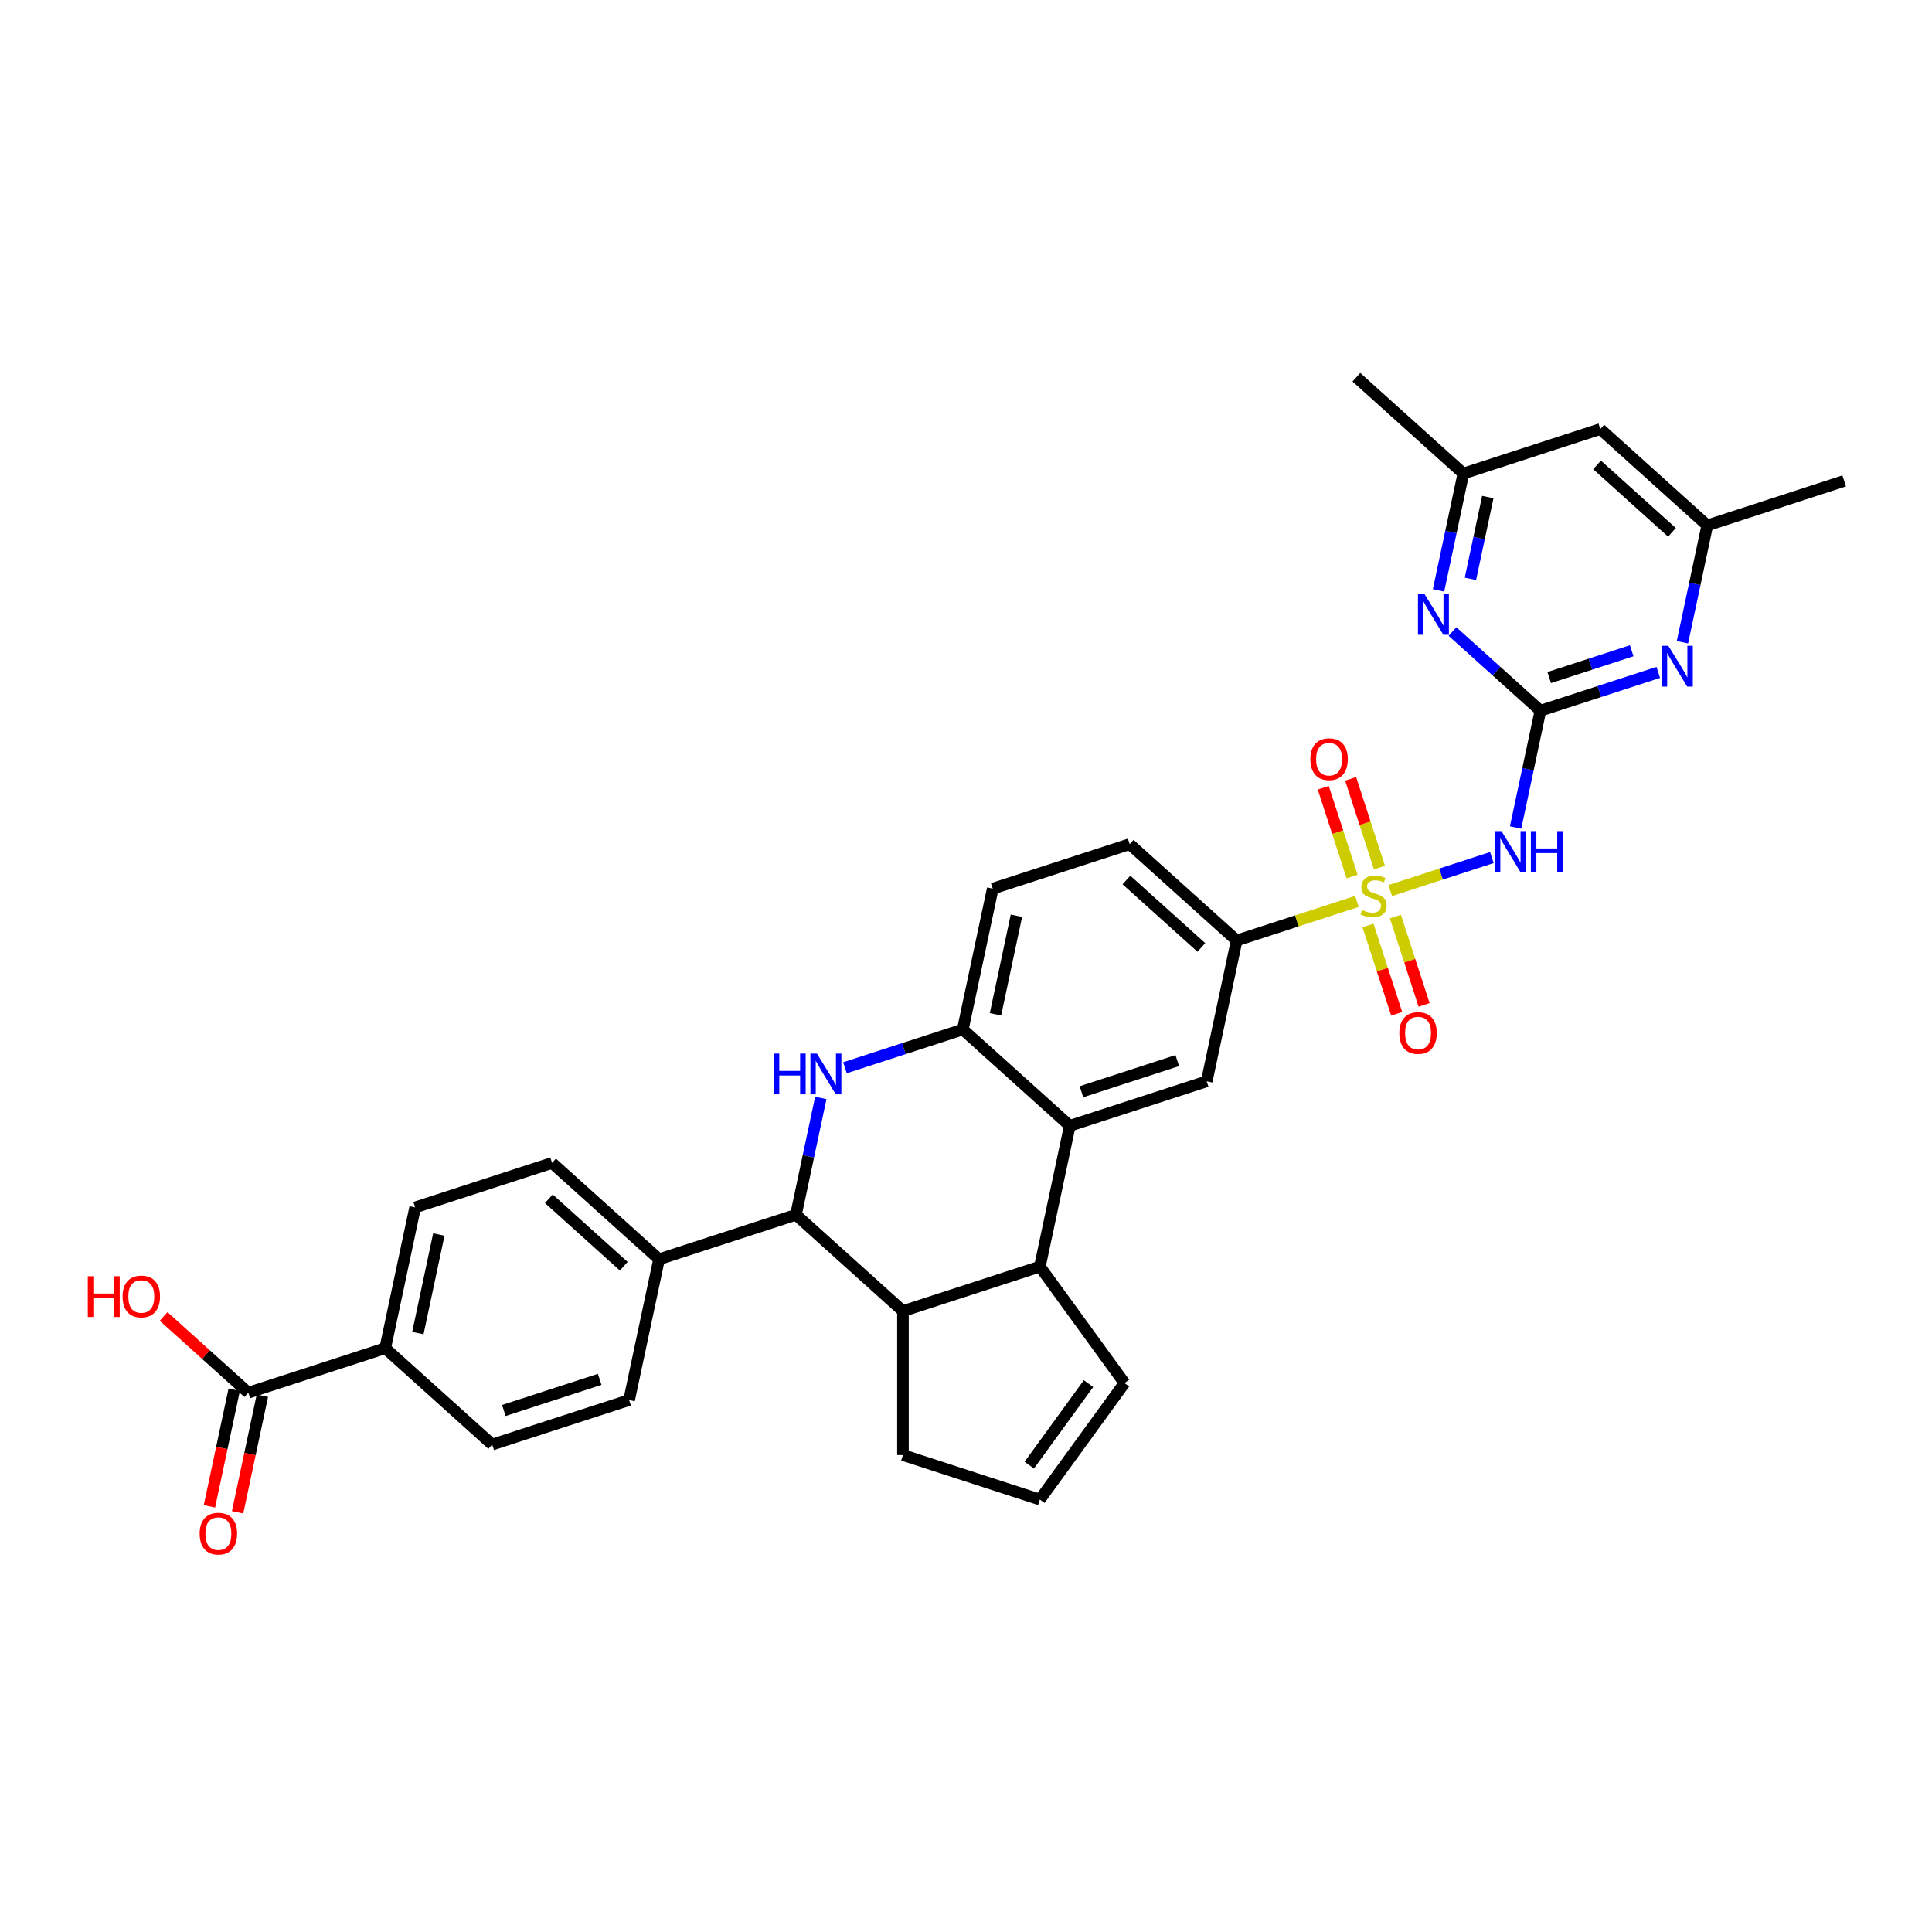 <?xml version='1.0' encoding='iso-8859-1'?>
<svg version='1.1' baseProfile='full'
              xmlns='http://www.w3.org/2000/svg'
                      xmlns:rdkit='http://www.rdkit.org/xml'
                      xmlns:xlink='http://www.w3.org/1999/xlink'
                  xml:space='preserve'
width='1000px' height='1000px' viewBox='0 0 1000 1000'>
<!-- END OF HEADER -->
<rect style='opacity:1.0;fill:#FFFFFF;stroke:none' width='1000' height='1000' x='0' y='0'> </rect>
<path class='bond-0' d='M 719.585,460.965 L 745.885,452.42' style='fill:none;fill-rule:evenodd;stroke:#CCCC00;stroke-width:6px;stroke-linecap:butt;stroke-linejoin:miter;stroke-opacity:1' />
<path class='bond-0' d='M 745.885,452.42 L 772.185,443.874' style='fill:none;fill-rule:evenodd;stroke:#0000FF;stroke-width:6px;stroke-linecap:butt;stroke-linejoin:miter;stroke-opacity:1' />
<path class='bond-8' d='M 702.328,466.572 L 671.208,476.684' style='fill:none;fill-rule:evenodd;stroke:#CCCC00;stroke-width:6px;stroke-linecap:butt;stroke-linejoin:miter;stroke-opacity:1' />
<path class='bond-8' d='M 671.208,476.684 L 640.088,486.795' style='fill:none;fill-rule:evenodd;stroke:#000000;stroke-width:6px;stroke-linecap:butt;stroke-linejoin:miter;stroke-opacity:1' />
<path class='bond-13' d='M 708.077,479.022 L 715.506,501.884' style='fill:none;fill-rule:evenodd;stroke:#CCCC00;stroke-width:6px;stroke-linecap:butt;stroke-linejoin:miter;stroke-opacity:1' />
<path class='bond-13' d='M 715.506,501.884 L 722.934,524.746' style='fill:none;fill-rule:evenodd;stroke:#FF0000;stroke-width:6px;stroke-linecap:butt;stroke-linejoin:miter;stroke-opacity:1' />
<path class='bond-13' d='M 722.251,474.417 L 729.679,497.279' style='fill:none;fill-rule:evenodd;stroke:#CCCC00;stroke-width:6px;stroke-linecap:butt;stroke-linejoin:miter;stroke-opacity:1' />
<path class='bond-13' d='M 729.679,497.279 L 737.108,520.141' style='fill:none;fill-rule:evenodd;stroke:#FF0000;stroke-width:6px;stroke-linecap:butt;stroke-linejoin:miter;stroke-opacity:1' />
<path class='bond-14' d='M 714.019,449.082 L 706.555,426.108' style='fill:none;fill-rule:evenodd;stroke:#CCCC00;stroke-width:6px;stroke-linecap:butt;stroke-linejoin:miter;stroke-opacity:1' />
<path class='bond-14' d='M 706.555,426.108 L 699.09,403.134' style='fill:none;fill-rule:evenodd;stroke:#FF0000;stroke-width:6px;stroke-linecap:butt;stroke-linejoin:miter;stroke-opacity:1' />
<path class='bond-14' d='M 699.846,453.687 L 692.381,430.713' style='fill:none;fill-rule:evenodd;stroke:#CCCC00;stroke-width:6px;stroke-linecap:butt;stroke-linejoin:miter;stroke-opacity:1' />
<path class='bond-14' d='M 692.381,430.713 L 684.916,407.739' style='fill:none;fill-rule:evenodd;stroke:#FF0000;stroke-width:6px;stroke-linecap:butt;stroke-linejoin:miter;stroke-opacity:1' />
<path class='bond-2' d='M 784.463,428.328 L 790.89,398.092' style='fill:none;fill-rule:evenodd;stroke:#0000FF;stroke-width:6px;stroke-linecap:butt;stroke-linejoin:miter;stroke-opacity:1' />
<path class='bond-2' d='M 790.89,398.092 L 797.317,367.856' style='fill:none;fill-rule:evenodd;stroke:#000000;stroke-width:6px;stroke-linecap:butt;stroke-linejoin:miter;stroke-opacity:1' />
<path class='bond-1' d='M 437.35,552.669 L 467.851,542.758' style='fill:none;fill-rule:evenodd;stroke:#0000FF;stroke-width:6px;stroke-linecap:butt;stroke-linejoin:miter;stroke-opacity:1' />
<path class='bond-1' d='M 467.851,542.758 L 498.352,532.848' style='fill:none;fill-rule:evenodd;stroke:#000000;stroke-width:6px;stroke-linecap:butt;stroke-linejoin:miter;stroke-opacity:1' />
<path class='bond-36' d='M 424.846,568.288 L 418.419,598.525' style='fill:none;fill-rule:evenodd;stroke:#0000FF;stroke-width:6px;stroke-linecap:butt;stroke-linejoin:miter;stroke-opacity:1' />
<path class='bond-36' d='M 418.419,598.525 L 411.992,628.761' style='fill:none;fill-rule:evenodd;stroke:#000000;stroke-width:6px;stroke-linecap:butt;stroke-linejoin:miter;stroke-opacity:1' />
<path class='bond-10' d='M 797.317,367.856 L 827.818,357.945' style='fill:none;fill-rule:evenodd;stroke:#000000;stroke-width:6px;stroke-linecap:butt;stroke-linejoin:miter;stroke-opacity:1' />
<path class='bond-10' d='M 827.818,357.945 L 858.319,348.035' style='fill:none;fill-rule:evenodd;stroke:#0000FF;stroke-width:6px;stroke-linecap:butt;stroke-linejoin:miter;stroke-opacity:1' />
<path class='bond-10' d='M 801.862,350.709 L 823.213,343.772' style='fill:none;fill-rule:evenodd;stroke:#000000;stroke-width:6px;stroke-linecap:butt;stroke-linejoin:miter;stroke-opacity:1' />
<path class='bond-10' d='M 823.213,343.772 L 844.564,336.834' style='fill:none;fill-rule:evenodd;stroke:#0000FF;stroke-width:6px;stroke-linecap:butt;stroke-linejoin:miter;stroke-opacity:1' />
<path class='bond-11' d='M 797.317,367.856 L 774.562,347.367' style='fill:none;fill-rule:evenodd;stroke:#000000;stroke-width:6px;stroke-linecap:butt;stroke-linejoin:miter;stroke-opacity:1' />
<path class='bond-11' d='M 774.562,347.367 L 751.807,326.878' style='fill:none;fill-rule:evenodd;stroke:#0000FF;stroke-width:6px;stroke-linecap:butt;stroke-linejoin:miter;stroke-opacity:1' />
<path class='bond-3' d='M 553.728,582.708 L 624.596,559.682' style='fill:none;fill-rule:evenodd;stroke:#000000;stroke-width:6px;stroke-linecap:butt;stroke-linejoin:miter;stroke-opacity:1' />
<path class='bond-3' d='M 559.753,565.081 L 609.36,548.962' style='fill:none;fill-rule:evenodd;stroke:#000000;stroke-width:6px;stroke-linecap:butt;stroke-linejoin:miter;stroke-opacity:1' />
<path class='bond-5' d='M 553.728,582.708 L 538.235,655.595' style='fill:none;fill-rule:evenodd;stroke:#000000;stroke-width:6px;stroke-linecap:butt;stroke-linejoin:miter;stroke-opacity:1' />
<path class='bond-6' d='M 553.728,582.708 L 498.352,532.848' style='fill:none;fill-rule:evenodd;stroke:#000000;stroke-width:6px;stroke-linecap:butt;stroke-linejoin:miter;stroke-opacity:1' />
<path class='bond-4' d='M 411.992,628.761 L 467.367,678.621' style='fill:none;fill-rule:evenodd;stroke:#000000;stroke-width:6px;stroke-linecap:butt;stroke-linejoin:miter;stroke-opacity:1' />
<path class='bond-15' d='M 411.992,628.761 L 341.124,651.787' style='fill:none;fill-rule:evenodd;stroke:#000000;stroke-width:6px;stroke-linecap:butt;stroke-linejoin:miter;stroke-opacity:1' />
<path class='bond-7' d='M 538.235,655.595 L 467.367,678.621' style='fill:none;fill-rule:evenodd;stroke:#000000;stroke-width:6px;stroke-linecap:butt;stroke-linejoin:miter;stroke-opacity:1' />
<path class='bond-16' d='M 538.235,655.595 L 582.034,715.879' style='fill:none;fill-rule:evenodd;stroke:#000000;stroke-width:6px;stroke-linecap:butt;stroke-linejoin:miter;stroke-opacity:1' />
<path class='bond-33' d='M 498.352,532.848 L 513.845,459.961' style='fill:none;fill-rule:evenodd;stroke:#000000;stroke-width:6px;stroke-linecap:butt;stroke-linejoin:miter;stroke-opacity:1' />
<path class='bond-33' d='M 515.254,525.013 L 526.098,473.993' style='fill:none;fill-rule:evenodd;stroke:#000000;stroke-width:6px;stroke-linecap:butt;stroke-linejoin:miter;stroke-opacity:1' />
<path class='bond-29' d='M 467.367,678.621 L 467.367,753.136' style='fill:none;fill-rule:evenodd;stroke:#000000;stroke-width:6px;stroke-linecap:butt;stroke-linejoin:miter;stroke-opacity:1' />
<path class='bond-9' d='M 640.088,486.795 L 624.596,559.682' style='fill:none;fill-rule:evenodd;stroke:#000000;stroke-width:6px;stroke-linecap:butt;stroke-linejoin:miter;stroke-opacity:1' />
<path class='bond-23' d='M 640.088,486.795 L 584.713,436.935' style='fill:none;fill-rule:evenodd;stroke:#000000;stroke-width:6px;stroke-linecap:butt;stroke-linejoin:miter;stroke-opacity:1' />
<path class='bond-23' d='M 621.81,490.391 L 583.047,455.489' style='fill:none;fill-rule:evenodd;stroke:#000000;stroke-width:6px;stroke-linecap:butt;stroke-linejoin:miter;stroke-opacity:1' />
<path class='bond-18' d='M 870.824,332.415 L 877.251,302.179' style='fill:none;fill-rule:evenodd;stroke:#0000FF;stroke-width:6px;stroke-linecap:butt;stroke-linejoin:miter;stroke-opacity:1' />
<path class='bond-18' d='M 877.251,302.179 L 883.677,271.942' style='fill:none;fill-rule:evenodd;stroke:#000000;stroke-width:6px;stroke-linecap:butt;stroke-linejoin:miter;stroke-opacity:1' />
<path class='bond-19' d='M 744.58,305.581 L 751.007,275.345' style='fill:none;fill-rule:evenodd;stroke:#0000FF;stroke-width:6px;stroke-linecap:butt;stroke-linejoin:miter;stroke-opacity:1' />
<path class='bond-19' d='M 751.007,275.345 L 757.434,245.109' style='fill:none;fill-rule:evenodd;stroke:#000000;stroke-width:6px;stroke-linecap:butt;stroke-linejoin:miter;stroke-opacity:1' />
<path class='bond-19' d='M 761.086,299.609 L 765.584,278.443' style='fill:none;fill-rule:evenodd;stroke:#0000FF;stroke-width:6px;stroke-linecap:butt;stroke-linejoin:miter;stroke-opacity:1' />
<path class='bond-19' d='M 765.584,278.443 L 770.083,257.278' style='fill:none;fill-rule:evenodd;stroke:#000000;stroke-width:6px;stroke-linecap:butt;stroke-linejoin:miter;stroke-opacity:1' />
<path class='bond-12' d='M 128.52,720.867 L 199.388,697.84' style='fill:none;fill-rule:evenodd;stroke:#000000;stroke-width:6px;stroke-linecap:butt;stroke-linejoin:miter;stroke-opacity:1' />
<path class='bond-24' d='M 121.231,719.317 L 114.817,749.494' style='fill:none;fill-rule:evenodd;stroke:#000000;stroke-width:6px;stroke-linecap:butt;stroke-linejoin:miter;stroke-opacity:1' />
<path class='bond-24' d='M 114.817,749.494 L 108.403,779.671' style='fill:none;fill-rule:evenodd;stroke:#FF0000;stroke-width:6px;stroke-linecap:butt;stroke-linejoin:miter;stroke-opacity:1' />
<path class='bond-24' d='M 135.808,722.416 L 129.394,752.593' style='fill:none;fill-rule:evenodd;stroke:#000000;stroke-width:6px;stroke-linecap:butt;stroke-linejoin:miter;stroke-opacity:1' />
<path class='bond-24' d='M 129.394,752.593 L 122.98,782.769' style='fill:none;fill-rule:evenodd;stroke:#FF0000;stroke-width:6px;stroke-linecap:butt;stroke-linejoin:miter;stroke-opacity:1' />
<path class='bond-30' d='M 128.52,720.867 L 106.607,701.136' style='fill:none;fill-rule:evenodd;stroke:#000000;stroke-width:6px;stroke-linecap:butt;stroke-linejoin:miter;stroke-opacity:1' />
<path class='bond-30' d='M 106.607,701.136 L 84.694,681.406' style='fill:none;fill-rule:evenodd;stroke:#FF0000;stroke-width:6px;stroke-linecap:butt;stroke-linejoin:miter;stroke-opacity:1' />
<path class='bond-25' d='M 341.124,651.787 L 325.631,724.674' style='fill:none;fill-rule:evenodd;stroke:#000000;stroke-width:6px;stroke-linecap:butt;stroke-linejoin:miter;stroke-opacity:1' />
<path class='bond-26' d='M 341.124,651.787 L 285.748,601.927' style='fill:none;fill-rule:evenodd;stroke:#000000;stroke-width:6px;stroke-linecap:butt;stroke-linejoin:miter;stroke-opacity:1' />
<path class='bond-26' d='M 322.845,655.383 L 284.083,620.481' style='fill:none;fill-rule:evenodd;stroke:#000000;stroke-width:6px;stroke-linecap:butt;stroke-linejoin:miter;stroke-opacity:1' />
<path class='bond-21' d='M 582.034,715.879 L 538.235,776.163' style='fill:none;fill-rule:evenodd;stroke:#000000;stroke-width:6px;stroke-linecap:butt;stroke-linejoin:miter;stroke-opacity:1' />
<path class='bond-21' d='M 563.407,716.162 L 532.748,758.36' style='fill:none;fill-rule:evenodd;stroke:#000000;stroke-width:6px;stroke-linecap:butt;stroke-linejoin:miter;stroke-opacity:1' />
<path class='bond-17' d='M 199.388,697.84 L 214.88,624.954' style='fill:none;fill-rule:evenodd;stroke:#000000;stroke-width:6px;stroke-linecap:butt;stroke-linejoin:miter;stroke-opacity:1' />
<path class='bond-17' d='M 216.289,690.006 L 227.134,638.985' style='fill:none;fill-rule:evenodd;stroke:#000000;stroke-width:6px;stroke-linecap:butt;stroke-linejoin:miter;stroke-opacity:1' />
<path class='bond-37' d='M 199.388,697.84 L 254.763,747.7' style='fill:none;fill-rule:evenodd;stroke:#000000;stroke-width:6px;stroke-linecap:butt;stroke-linejoin:miter;stroke-opacity:1' />
<path class='bond-32' d='M 883.677,271.942 L 954.545,248.916' style='fill:none;fill-rule:evenodd;stroke:#000000;stroke-width:6px;stroke-linecap:butt;stroke-linejoin:miter;stroke-opacity:1' />
<path class='bond-34' d='M 883.677,271.942 L 828.302,222.082' style='fill:none;fill-rule:evenodd;stroke:#000000;stroke-width:6px;stroke-linecap:butt;stroke-linejoin:miter;stroke-opacity:1' />
<path class='bond-34' d='M 865.399,275.538 L 826.636,240.636' style='fill:none;fill-rule:evenodd;stroke:#000000;stroke-width:6px;stroke-linecap:butt;stroke-linejoin:miter;stroke-opacity:1' />
<path class='bond-20' d='M 757.434,245.109 L 828.302,222.082' style='fill:none;fill-rule:evenodd;stroke:#000000;stroke-width:6px;stroke-linecap:butt;stroke-linejoin:miter;stroke-opacity:1' />
<path class='bond-31' d='M 757.434,245.109 L 702.059,195.248' style='fill:none;fill-rule:evenodd;stroke:#000000;stroke-width:6px;stroke-linecap:butt;stroke-linejoin:miter;stroke-opacity:1' />
<path class='bond-35' d='M 538.235,776.163 L 467.367,753.136' style='fill:none;fill-rule:evenodd;stroke:#000000;stroke-width:6px;stroke-linecap:butt;stroke-linejoin:miter;stroke-opacity:1' />
<path class='bond-22' d='M 513.845,459.961 L 584.713,436.935' style='fill:none;fill-rule:evenodd;stroke:#000000;stroke-width:6px;stroke-linecap:butt;stroke-linejoin:miter;stroke-opacity:1' />
<path class='bond-28' d='M 325.631,724.674 L 254.763,747.7' style='fill:none;fill-rule:evenodd;stroke:#000000;stroke-width:6px;stroke-linecap:butt;stroke-linejoin:miter;stroke-opacity:1' />
<path class='bond-28' d='M 310.396,713.954 L 260.788,730.073' style='fill:none;fill-rule:evenodd;stroke:#000000;stroke-width:6px;stroke-linecap:butt;stroke-linejoin:miter;stroke-opacity:1' />
<path class='bond-27' d='M 285.748,601.927 L 214.88,624.954' style='fill:none;fill-rule:evenodd;stroke:#000000;stroke-width:6px;stroke-linecap:butt;stroke-linejoin:miter;stroke-opacity:1' />
<path  class='atom-0' d='M 704.995 471.012
Q 705.234 471.101, 706.217 471.518
Q 707.201 471.935, 708.274 472.204
Q 709.377 472.442, 710.45 472.442
Q 712.447 472.442, 713.609 471.488
Q 714.772 470.505, 714.772 468.806
Q 714.772 467.643, 714.175 466.928
Q 713.609 466.213, 712.715 465.825
Q 711.821 465.438, 710.33 464.991
Q 708.453 464.424, 707.32 463.888
Q 706.217 463.351, 705.412 462.219
Q 704.637 461.086, 704.637 459.179
Q 704.637 456.526, 706.426 454.886
Q 708.244 453.247, 711.821 453.247
Q 714.265 453.247, 717.037 454.41
L 716.351 456.705
Q 713.818 455.661, 711.91 455.661
Q 709.854 455.661, 708.721 456.526
Q 707.588 457.36, 707.618 458.821
Q 707.618 459.953, 708.184 460.639
Q 708.781 461.325, 709.615 461.712
Q 710.479 462.1, 711.91 462.547
Q 713.818 463.143, 714.95 463.739
Q 716.083 464.335, 716.888 465.557
Q 717.722 466.749, 717.722 468.806
Q 717.722 471.727, 715.755 473.307
Q 713.818 474.856, 710.569 474.856
Q 708.691 474.856, 707.26 474.439
Q 705.86 474.052, 704.19 473.366
L 704.995 471.012
' fill='#CCCC00'/>
<path  class='atom-1' d='M 777.16 430.191
L 784.075 441.368
Q 784.76 442.471, 785.863 444.468
Q 786.966 446.465, 787.026 446.584
L 787.026 430.191
L 789.827 430.191
L 789.827 451.294
L 786.936 451.294
L 779.514 439.073
Q 778.65 437.642, 777.726 436.003
Q 776.832 434.364, 776.564 433.857
L 776.564 451.294
L 773.821 451.294
L 773.821 430.191
L 777.16 430.191
' fill='#0000FF'/>
<path  class='atom-1' d='M 792.361 430.191
L 795.222 430.191
L 795.222 439.163
L 806.012 439.163
L 806.012 430.191
L 808.873 430.191
L 808.873 451.294
L 806.012 451.294
L 806.012 441.547
L 795.222 441.547
L 795.222 451.294
L 792.361 451.294
L 792.361 430.191
' fill='#0000FF'/>
<path  class='atom-2' d='M 400.495 545.323
L 403.356 545.323
L 403.356 554.295
L 414.146 554.295
L 414.146 545.323
L 417.008 545.323
L 417.008 566.426
L 414.146 566.426
L 414.146 556.679
L 403.356 556.679
L 403.356 566.426
L 400.495 566.426
L 400.495 545.323
' fill='#0000FF'/>
<path  class='atom-2' d='M 422.82 545.323
L 429.735 556.5
Q 430.42 557.603, 431.523 559.6
Q 432.626 561.597, 432.685 561.716
L 432.685 545.323
L 435.487 545.323
L 435.487 566.426
L 432.596 566.426
L 425.174 554.205
Q 424.31 552.774, 423.386 551.135
Q 422.492 549.496, 422.224 548.989
L 422.224 566.426
L 419.481 566.426
L 419.481 545.323
L 422.82 545.323
' fill='#0000FF'/>
<path  class='atom-11' d='M 863.52 334.278
L 870.435 345.455
Q 871.121 346.558, 872.224 348.555
Q 873.326 350.552, 873.386 350.671
L 873.386 334.278
L 876.188 334.278
L 876.188 355.38
L 873.297 355.38
L 865.875 343.16
Q 865.011 341.729, 864.087 340.09
Q 863.192 338.451, 862.924 337.944
L 862.924 355.38
L 860.182 355.38
L 860.182 334.278
L 863.52 334.278
' fill='#0000FF'/>
<path  class='atom-12' d='M 737.277 307.444
L 744.192 318.621
Q 744.877 319.724, 745.98 321.721
Q 747.083 323.718, 747.143 323.837
L 747.143 307.444
L 749.944 307.444
L 749.944 328.547
L 747.053 328.547
L 739.631 316.326
Q 738.767 314.895, 737.843 313.256
Q 736.949 311.617, 736.681 311.11
L 736.681 328.547
L 733.939 328.547
L 733.939 307.444
L 737.277 307.444
' fill='#0000FF'/>
<path  class='atom-14' d='M 724.296 534.696
Q 724.296 529.629, 726.8 526.798
Q 729.303 523.966, 733.983 523.966
Q 738.662 523.966, 741.166 526.798
Q 743.67 529.629, 743.67 534.696
Q 743.67 539.823, 741.136 542.744
Q 738.603 545.635, 733.983 545.635
Q 729.333 545.635, 726.8 542.744
Q 724.296 539.853, 724.296 534.696
M 733.983 543.251
Q 737.202 543.251, 738.931 541.105
Q 740.689 538.929, 740.689 534.696
Q 740.689 530.553, 738.931 528.467
Q 737.202 526.351, 733.983 526.351
Q 730.764 526.351, 729.005 528.437
Q 727.276 530.523, 727.276 534.696
Q 727.276 538.959, 729.005 541.105
Q 730.764 543.251, 733.983 543.251
' fill='#FF0000'/>
<path  class='atom-15' d='M 678.243 392.96
Q 678.243 387.893, 680.747 385.062
Q 683.25 382.23, 687.93 382.23
Q 692.609 382.23, 695.113 385.062
Q 697.617 387.893, 697.617 392.96
Q 697.617 398.087, 695.083 401.008
Q 692.55 403.899, 687.93 403.899
Q 683.28 403.899, 680.747 401.008
Q 678.243 398.117, 678.243 392.96
M 687.93 401.515
Q 691.149 401.515, 692.878 399.369
Q 694.636 397.193, 694.636 392.96
Q 694.636 388.817, 692.878 386.731
Q 691.149 384.615, 687.93 384.615
Q 684.711 384.615, 682.952 386.701
Q 681.224 388.787, 681.224 392.96
Q 681.224 397.223, 682.952 399.369
Q 684.711 401.515, 687.93 401.515
' fill='#FF0000'/>
<path  class='atom-25' d='M 103.34 793.813
Q 103.34 788.746, 105.844 785.914
Q 108.348 783.083, 113.027 783.083
Q 117.707 783.083, 120.21 785.914
Q 122.714 788.746, 122.714 793.813
Q 122.714 798.94, 120.181 801.861
Q 117.647 804.752, 113.027 804.752
Q 108.378 804.752, 105.844 801.861
Q 103.34 798.969, 103.34 793.813
M 113.027 802.367
Q 116.246 802.367, 117.975 800.221
Q 119.734 798.045, 119.734 793.813
Q 119.734 789.67, 117.975 787.583
Q 116.246 785.467, 113.027 785.467
Q 109.808 785.467, 108.05 787.554
Q 106.321 789.64, 106.321 793.813
Q 106.321 798.075, 108.05 800.221
Q 109.808 802.367, 113.027 802.367
' fill='#FF0000'/>
<path  class='atom-31' d='M 45.455 660.574
L 48.316 660.574
L 48.316 669.546
L 59.106 669.546
L 59.106 660.574
L 61.967 660.574
L 61.967 681.677
L 59.106 681.677
L 59.106 671.93
L 48.316 671.93
L 48.316 681.677
L 45.455 681.677
L 45.455 660.574
' fill='#FF0000'/>
<path  class='atom-31' d='M 63.457 671.066
Q 63.457 665.999, 65.961 663.167
Q 68.465 660.336, 73.144 660.336
Q 77.824 660.336, 80.328 663.167
Q 82.831 665.999, 82.831 671.066
Q 82.831 676.193, 80.298 679.114
Q 77.764 682.005, 73.144 682.005
Q 68.495 682.005, 65.961 679.114
Q 63.457 676.222, 63.457 671.066
M 73.144 679.62
Q 76.363 679.62, 78.092 677.474
Q 79.851 675.298, 79.851 671.066
Q 79.851 666.923, 78.092 664.836
Q 76.363 662.72, 73.144 662.72
Q 69.925 662.72, 68.167 664.807
Q 66.438 666.893, 66.438 671.066
Q 66.438 675.328, 68.167 677.474
Q 69.925 679.62, 73.144 679.62
' fill='#FF0000'/>
</svg>

